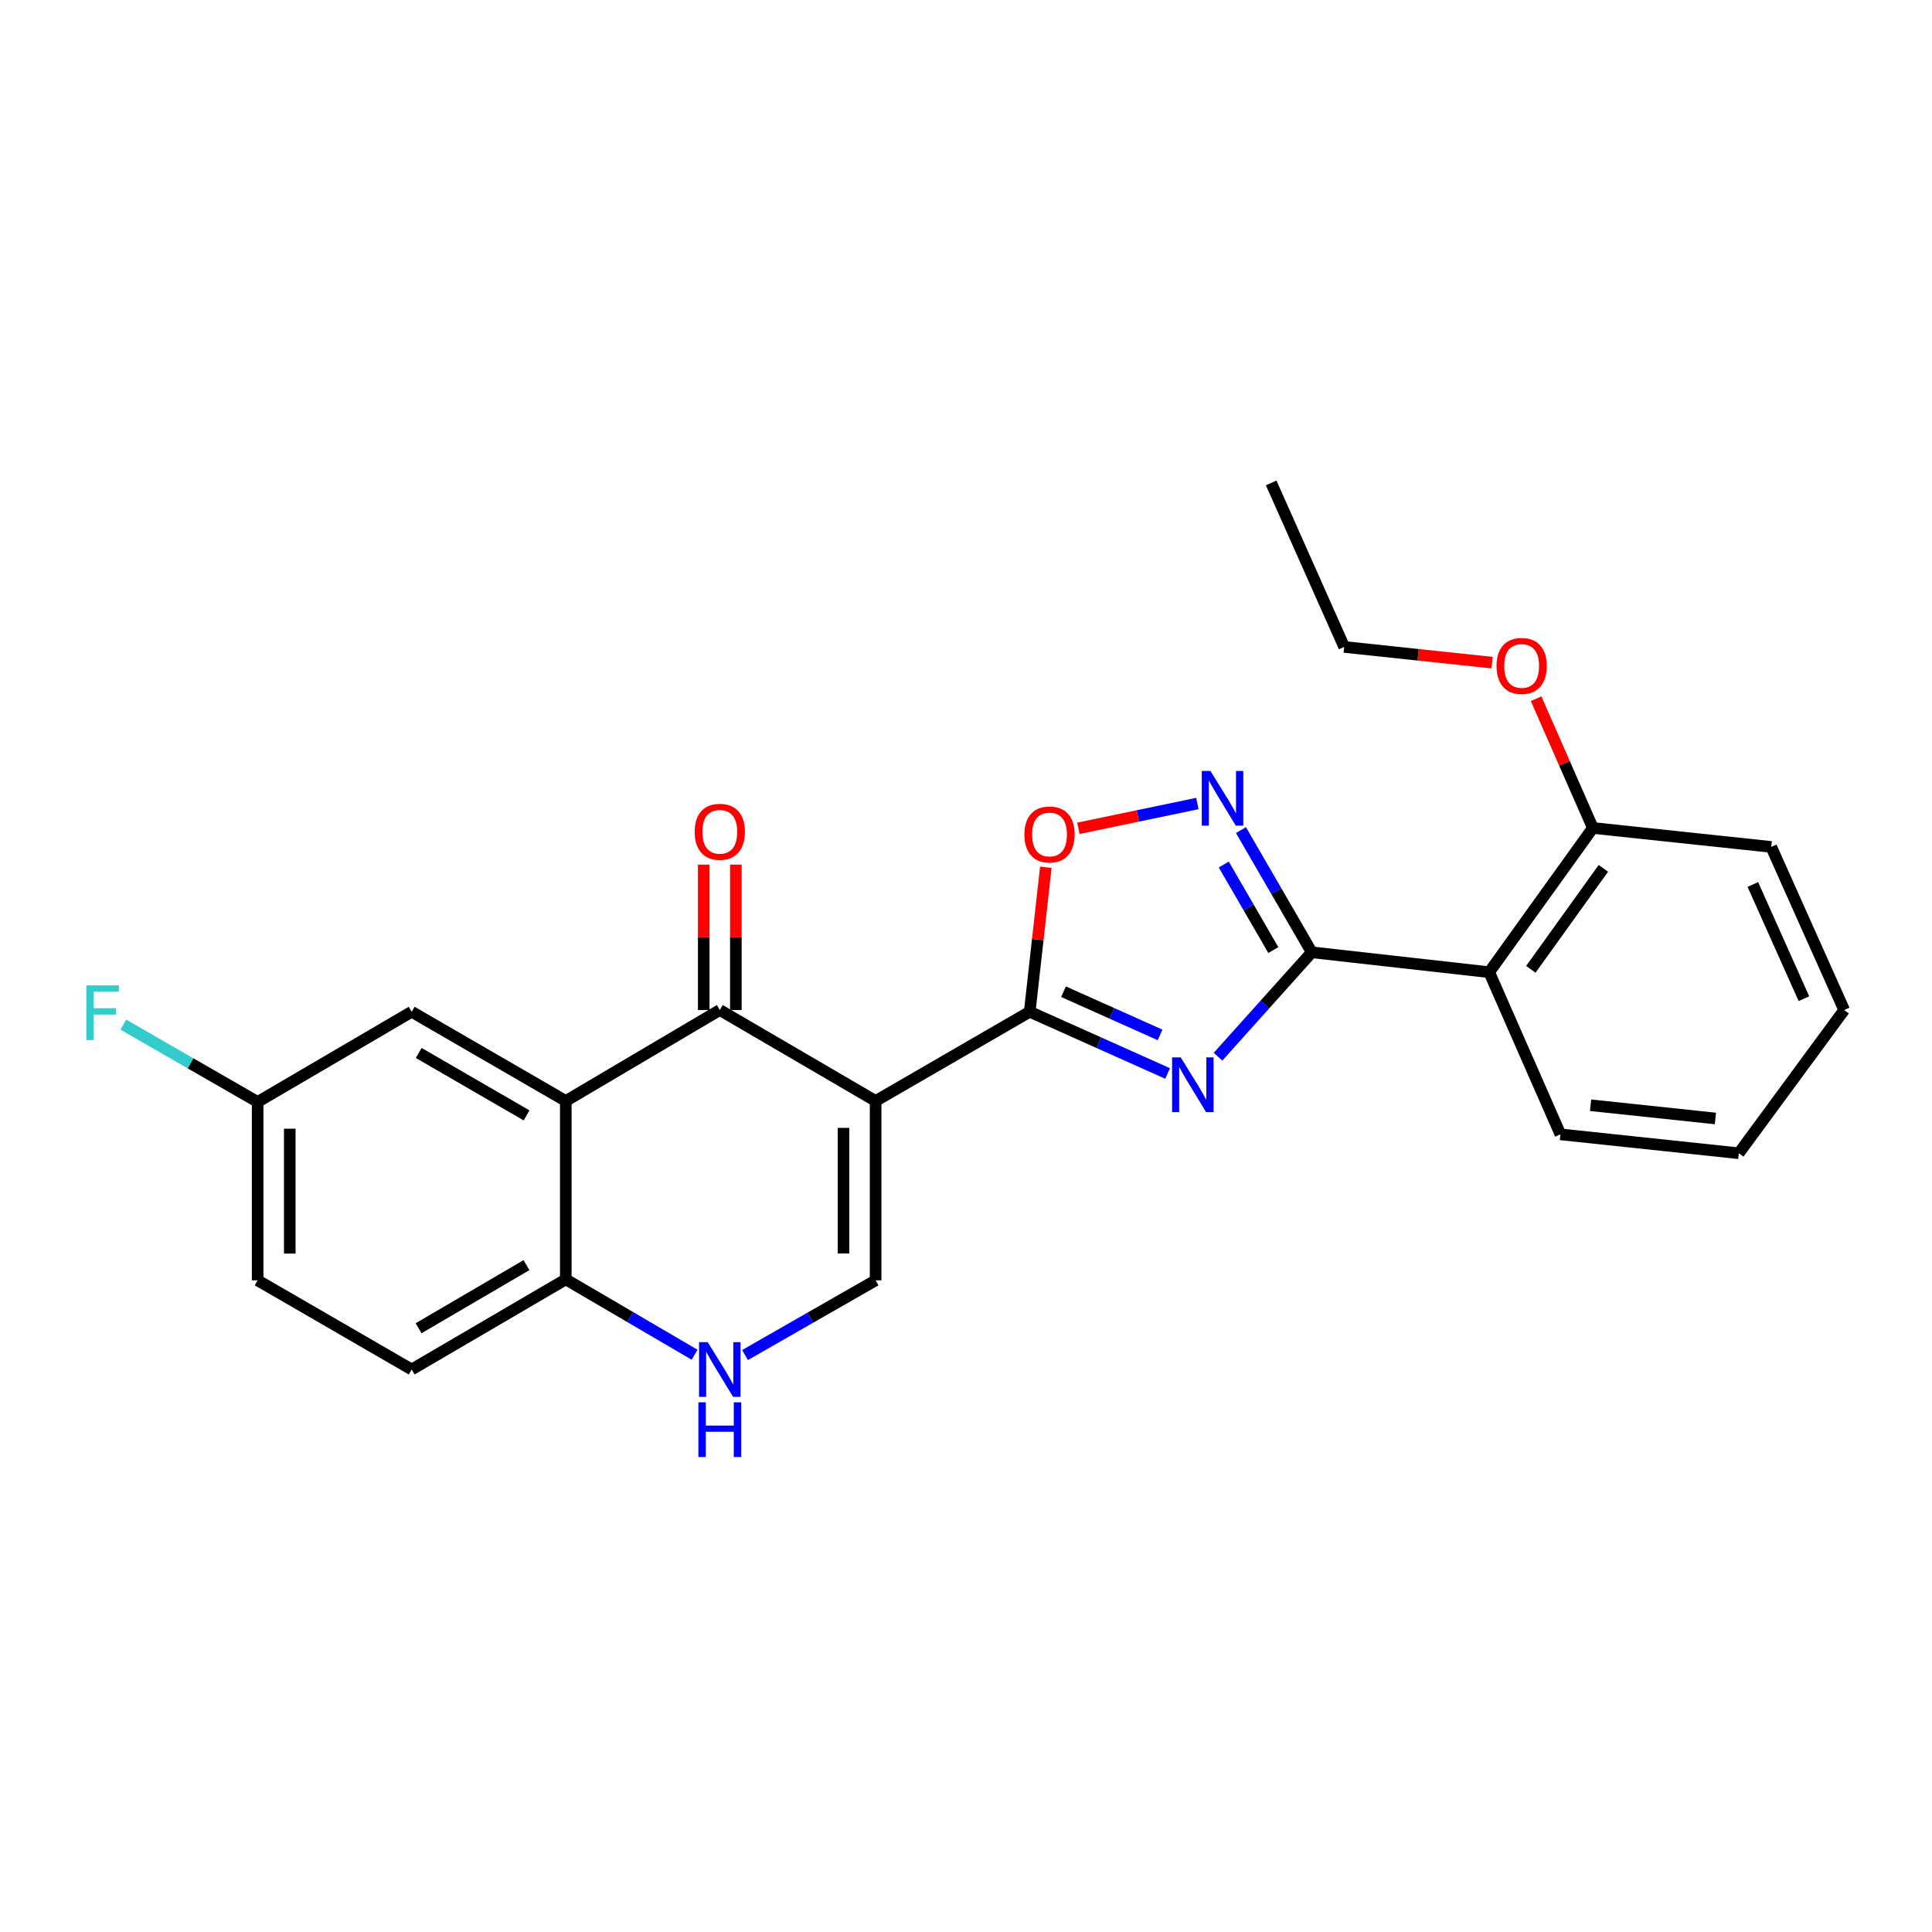 <?xml version='1.0' encoding='iso-8859-1'?>
<svg version='1.1' baseProfile='full'
              xmlns='http://www.w3.org/2000/svg'
                      xmlns:rdkit='http://www.rdkit.org/xml'
                      xmlns:xlink='http://www.w3.org/1999/xlink'
                  xml:space='preserve'
width='1000px' height='1000px' viewBox='0 0 1000 1000'>
<!-- END OF HEADER -->
<rect style='opacity:1.0;fill:#FFFFFF;stroke:none' width='1000' height='1000' x='0' y='0'> </rect>
<path class='bond-1' d='M 453.217,569.874 L 532.98,523.688' style='fill:none;fill-rule:evenodd;stroke:#000000;stroke-width:6px;stroke-linecap:butt;stroke-linejoin:miter;stroke-opacity:1' />
<path class='bond-3' d='M 453.217,569.874 L 372.567,522.783' style='fill:none;fill-rule:evenodd;stroke:#000000;stroke-width:6px;stroke-linecap:butt;stroke-linejoin:miter;stroke-opacity:1' />
<path class='bond-6' d='M 453.217,569.874 L 453.217,662.698' style='fill:none;fill-rule:evenodd;stroke:#000000;stroke-width:6px;stroke-linecap:butt;stroke-linejoin:miter;stroke-opacity:1' />
<path class='bond-6' d='M 436.59,583.798 L 436.59,648.775' style='fill:none;fill-rule:evenodd;stroke:#000000;stroke-width:6px;stroke-linecap:butt;stroke-linejoin:miter;stroke-opacity:1' />
<path class='bond-0' d='M 604.355,555.635 L 568.667,539.662' style='fill:none;fill-rule:evenodd;stroke:#0000FF;stroke-width:6px;stroke-linecap:butt;stroke-linejoin:miter;stroke-opacity:1' />
<path class='bond-0' d='M 568.667,539.662 L 532.98,523.688' style='fill:none;fill-rule:evenodd;stroke:#000000;stroke-width:6px;stroke-linecap:butt;stroke-linejoin:miter;stroke-opacity:1' />
<path class='bond-0' d='M 600.441,535.667 L 575.46,524.486' style='fill:none;fill-rule:evenodd;stroke:#0000FF;stroke-width:6px;stroke-linecap:butt;stroke-linejoin:miter;stroke-opacity:1' />
<path class='bond-0' d='M 575.46,524.486 L 550.479,513.304' style='fill:none;fill-rule:evenodd;stroke:#000000;stroke-width:6px;stroke-linecap:butt;stroke-linejoin:miter;stroke-opacity:1' />
<path class='bond-2' d='M 630.451,546.948 L 654.707,519.929' style='fill:none;fill-rule:evenodd;stroke:#0000FF;stroke-width:6px;stroke-linecap:butt;stroke-linejoin:miter;stroke-opacity:1' />
<path class='bond-2' d='M 654.707,519.929 L 678.964,492.91' style='fill:none;fill-rule:evenodd;stroke:#000000;stroke-width:6px;stroke-linecap:butt;stroke-linejoin:miter;stroke-opacity:1' />
<path class='bond-7' d='M 532.98,523.688 L 537.153,486.301' style='fill:none;fill-rule:evenodd;stroke:#000000;stroke-width:6px;stroke-linecap:butt;stroke-linejoin:miter;stroke-opacity:1' />
<path class='bond-7' d='M 537.153,486.301 L 541.327,448.913' style='fill:none;fill-rule:evenodd;stroke:#FF0000;stroke-width:6px;stroke-linecap:butt;stroke-linejoin:miter;stroke-opacity:1' />
<path class='bond-8' d='M 678.964,492.91 L 770.809,503.209' style='fill:none;fill-rule:evenodd;stroke:#000000;stroke-width:6px;stroke-linecap:butt;stroke-linejoin:miter;stroke-opacity:1' />
<path class='bond-26' d='M 678.964,492.91 L 660.64,461.283' style='fill:none;fill-rule:evenodd;stroke:#000000;stroke-width:6px;stroke-linecap:butt;stroke-linejoin:miter;stroke-opacity:1' />
<path class='bond-26' d='M 660.64,461.283 L 642.316,429.656' style='fill:none;fill-rule:evenodd;stroke:#0000FF;stroke-width:6px;stroke-linecap:butt;stroke-linejoin:miter;stroke-opacity:1' />
<path class='bond-26' d='M 659.08,491.757 L 646.253,469.618' style='fill:none;fill-rule:evenodd;stroke:#000000;stroke-width:6px;stroke-linecap:butt;stroke-linejoin:miter;stroke-opacity:1' />
<path class='bond-26' d='M 646.253,469.618 L 633.427,447.48' style='fill:none;fill-rule:evenodd;stroke:#0000FF;stroke-width:6px;stroke-linecap:butt;stroke-linejoin:miter;stroke-opacity:1' />
<path class='bond-5' d='M 372.567,522.783 L 292.85,569.874' style='fill:none;fill-rule:evenodd;stroke:#000000;stroke-width:6px;stroke-linecap:butt;stroke-linejoin:miter;stroke-opacity:1' />
<path class='bond-12' d='M 380.88,522.783 L 380.88,485.154' style='fill:none;fill-rule:evenodd;stroke:#000000;stroke-width:6px;stroke-linecap:butt;stroke-linejoin:miter;stroke-opacity:1' />
<path class='bond-12' d='M 380.88,485.154 L 380.88,447.525' style='fill:none;fill-rule:evenodd;stroke:#FF0000;stroke-width:6px;stroke-linecap:butt;stroke-linejoin:miter;stroke-opacity:1' />
<path class='bond-12' d='M 364.253,522.783 L 364.253,485.154' style='fill:none;fill-rule:evenodd;stroke:#000000;stroke-width:6px;stroke-linecap:butt;stroke-linejoin:miter;stroke-opacity:1' />
<path class='bond-12' d='M 364.253,485.154 L 364.253,447.525' style='fill:none;fill-rule:evenodd;stroke:#FF0000;stroke-width:6px;stroke-linecap:butt;stroke-linejoin:miter;stroke-opacity:1' />
<path class='bond-4' d='M 619.751,415.906 L 588.969,422.317' style='fill:none;fill-rule:evenodd;stroke:#0000FF;stroke-width:6px;stroke-linecap:butt;stroke-linejoin:miter;stroke-opacity:1' />
<path class='bond-4' d='M 588.969,422.317 L 558.187,428.728' style='fill:none;fill-rule:evenodd;stroke:#FF0000;stroke-width:6px;stroke-linecap:butt;stroke-linejoin:miter;stroke-opacity:1' />
<path class='bond-11' d='M 292.85,569.874 L 213.087,523.688' style='fill:none;fill-rule:evenodd;stroke:#000000;stroke-width:6px;stroke-linecap:butt;stroke-linejoin:miter;stroke-opacity:1' />
<path class='bond-11' d='M 272.554,577.335 L 216.72,545.005' style='fill:none;fill-rule:evenodd;stroke:#000000;stroke-width:6px;stroke-linecap:butt;stroke-linejoin:miter;stroke-opacity:1' />
<path class='bond-25' d='M 292.85,569.874 L 292.85,662.199' style='fill:none;fill-rule:evenodd;stroke:#000000;stroke-width:6px;stroke-linecap:butt;stroke-linejoin:miter;stroke-opacity:1' />
<path class='bond-9' d='M 453.217,662.698 L 419.423,682.035' style='fill:none;fill-rule:evenodd;stroke:#000000;stroke-width:6px;stroke-linecap:butt;stroke-linejoin:miter;stroke-opacity:1' />
<path class='bond-9' d='M 419.423,682.035 L 385.63,701.372' style='fill:none;fill-rule:evenodd;stroke:#0000FF;stroke-width:6px;stroke-linecap:butt;stroke-linejoin:miter;stroke-opacity:1' />
<path class='bond-13' d='M 770.809,503.209 L 824.458,428.554' style='fill:none;fill-rule:evenodd;stroke:#000000;stroke-width:6px;stroke-linecap:butt;stroke-linejoin:miter;stroke-opacity:1' />
<path class='bond-13' d='M 792.358,501.714 L 829.913,449.456' style='fill:none;fill-rule:evenodd;stroke:#000000;stroke-width:6px;stroke-linecap:butt;stroke-linejoin:miter;stroke-opacity:1' />
<path class='bond-18' d='M 770.809,503.209 L 807.674,587.138' style='fill:none;fill-rule:evenodd;stroke:#000000;stroke-width:6px;stroke-linecap:butt;stroke-linejoin:miter;stroke-opacity:1' />
<path class='bond-10' d='M 359.518,701.211 L 326.184,681.705' style='fill:none;fill-rule:evenodd;stroke:#0000FF;stroke-width:6px;stroke-linecap:butt;stroke-linejoin:miter;stroke-opacity:1' />
<path class='bond-10' d='M 326.184,681.705 L 292.85,662.199' style='fill:none;fill-rule:evenodd;stroke:#000000;stroke-width:6px;stroke-linecap:butt;stroke-linejoin:miter;stroke-opacity:1' />
<path class='bond-14' d='M 292.85,662.199 L 213.087,708.847' style='fill:none;fill-rule:evenodd;stroke:#000000;stroke-width:6px;stroke-linecap:butt;stroke-linejoin:miter;stroke-opacity:1' />
<path class='bond-14' d='M 272.492,654.844 L 216.658,687.497' style='fill:none;fill-rule:evenodd;stroke:#000000;stroke-width:6px;stroke-linecap:butt;stroke-linejoin:miter;stroke-opacity:1' />
<path class='bond-15' d='M 213.087,523.688 L 133.361,570.363' style='fill:none;fill-rule:evenodd;stroke:#000000;stroke-width:6px;stroke-linecap:butt;stroke-linejoin:miter;stroke-opacity:1' />
<path class='bond-19' d='M 824.458,428.554 L 809.774,395.107' style='fill:none;fill-rule:evenodd;stroke:#000000;stroke-width:6px;stroke-linecap:butt;stroke-linejoin:miter;stroke-opacity:1' />
<path class='bond-19' d='M 809.774,395.107 L 795.089,361.659' style='fill:none;fill-rule:evenodd;stroke:#FF0000;stroke-width:6px;stroke-linecap:butt;stroke-linejoin:miter;stroke-opacity:1' />
<path class='bond-20' d='M 824.458,428.554 L 916.784,438.364' style='fill:none;fill-rule:evenodd;stroke:#000000;stroke-width:6px;stroke-linecap:butt;stroke-linejoin:miter;stroke-opacity:1' />
<path class='bond-16' d='M 213.087,708.847 L 133.361,662.698' style='fill:none;fill-rule:evenodd;stroke:#000000;stroke-width:6px;stroke-linecap:butt;stroke-linejoin:miter;stroke-opacity:1' />
<path class='bond-17' d='M 133.361,570.363 L 98.602,550.36' style='fill:none;fill-rule:evenodd;stroke:#000000;stroke-width:6px;stroke-linecap:butt;stroke-linejoin:miter;stroke-opacity:1' />
<path class='bond-17' d='M 98.602,550.36 L 63.843,530.356' style='fill:none;fill-rule:evenodd;stroke:#33CCCC;stroke-width:6px;stroke-linecap:butt;stroke-linejoin:miter;stroke-opacity:1' />
<path class='bond-27' d='M 133.361,570.363 L 133.361,662.698' style='fill:none;fill-rule:evenodd;stroke:#000000;stroke-width:6px;stroke-linecap:butt;stroke-linejoin:miter;stroke-opacity:1' />
<path class='bond-27' d='M 149.988,584.214 L 149.988,648.848' style='fill:none;fill-rule:evenodd;stroke:#000000;stroke-width:6px;stroke-linecap:butt;stroke-linejoin:miter;stroke-opacity:1' />
<path class='bond-22' d='M 807.674,587.138 L 900,596.92' style='fill:none;fill-rule:evenodd;stroke:#000000;stroke-width:6px;stroke-linecap:butt;stroke-linejoin:miter;stroke-opacity:1' />
<path class='bond-22' d='M 823.275,572.071 L 887.903,578.919' style='fill:none;fill-rule:evenodd;stroke:#000000;stroke-width:6px;stroke-linecap:butt;stroke-linejoin:miter;stroke-opacity:1' />
<path class='bond-21' d='M 772.293,342.981 L 734.02,338.917' style='fill:none;fill-rule:evenodd;stroke:#FF0000;stroke-width:6px;stroke-linecap:butt;stroke-linejoin:miter;stroke-opacity:1' />
<path class='bond-21' d='M 734.02,338.917 L 695.748,334.853' style='fill:none;fill-rule:evenodd;stroke:#000000;stroke-width:6px;stroke-linecap:butt;stroke-linejoin:miter;stroke-opacity:1' />
<path class='bond-28' d='M 916.784,438.364 L 954.545,522.783' style='fill:none;fill-rule:evenodd;stroke:#000000;stroke-width:6px;stroke-linecap:butt;stroke-linejoin:miter;stroke-opacity:1' />
<path class='bond-28' d='M 907.27,457.816 L 933.704,516.909' style='fill:none;fill-rule:evenodd;stroke:#000000;stroke-width:6px;stroke-linecap:butt;stroke-linejoin:miter;stroke-opacity:1' />
<path class='bond-23' d='M 695.748,334.853 L 657.958,249.963' style='fill:none;fill-rule:evenodd;stroke:#000000;stroke-width:6px;stroke-linecap:butt;stroke-linejoin:miter;stroke-opacity:1' />
<path class='bond-24' d='M 900,596.92 L 954.545,522.783' style='fill:none;fill-rule:evenodd;stroke:#000000;stroke-width:6px;stroke-linecap:butt;stroke-linejoin:miter;stroke-opacity:1' />
<path  class='atom-1' d='M 611.147 547.317
L 620.427 562.317
Q 621.347 563.797, 622.827 566.477
Q 624.307 569.157, 624.387 569.317
L 624.387 547.317
L 628.147 547.317
L 628.147 575.637
L 624.267 575.637
L 614.307 559.237
Q 613.147 557.317, 611.907 555.117
Q 610.707 552.917, 610.347 552.237
L 610.347 575.637
L 606.667 575.637
L 606.667 547.317
L 611.147 547.317
' fill='#0000FF'/>
<path  class='atom-5' d='M 626.518 399.033
L 635.798 414.033
Q 636.718 415.513, 638.198 418.193
Q 639.678 420.873, 639.758 421.033
L 639.758 399.033
L 643.518 399.033
L 643.518 427.353
L 639.638 427.353
L 629.678 410.953
Q 628.518 409.033, 627.278 406.833
Q 626.078 404.633, 625.718 403.953
L 625.718 427.353
L 622.038 427.353
L 622.038 399.033
L 626.518 399.033
' fill='#0000FF'/>
<path  class='atom-8' d='M 530.233 431.923
Q 530.233 425.123, 533.593 421.323
Q 536.953 417.523, 543.233 417.523
Q 549.513 417.523, 552.873 421.323
Q 556.233 425.123, 556.233 431.923
Q 556.233 438.803, 552.833 442.723
Q 549.433 446.603, 543.233 446.603
Q 536.993 446.603, 533.593 442.723
Q 530.233 438.843, 530.233 431.923
M 543.233 443.403
Q 547.553 443.403, 549.873 440.523
Q 552.233 437.603, 552.233 431.923
Q 552.233 426.363, 549.873 423.563
Q 547.553 420.723, 543.233 420.723
Q 538.913 420.723, 536.553 423.523
Q 534.233 426.323, 534.233 431.923
Q 534.233 437.643, 536.553 440.523
Q 538.913 443.403, 543.233 443.403
' fill='#FF0000'/>
<path  class='atom-10' d='M 366.307 694.687
L 375.587 709.687
Q 376.507 711.167, 377.987 713.847
Q 379.467 716.527, 379.547 716.687
L 379.547 694.687
L 383.307 694.687
L 383.307 723.007
L 379.427 723.007
L 369.467 706.607
Q 368.307 704.687, 367.067 702.487
Q 365.867 700.287, 365.507 699.607
L 365.507 723.007
L 361.827 723.007
L 361.827 694.687
L 366.307 694.687
' fill='#0000FF'/>
<path  class='atom-10' d='M 361.487 725.839
L 365.327 725.839
L 365.327 737.879
L 379.807 737.879
L 379.807 725.839
L 383.647 725.839
L 383.647 754.159
L 379.807 754.159
L 379.807 741.079
L 365.327 741.079
L 365.327 754.159
L 361.487 754.159
L 361.487 725.839
' fill='#0000FF'/>
<path  class='atom-13' d='M 359.567 430.537
Q 359.567 423.737, 362.927 419.937
Q 366.287 416.137, 372.567 416.137
Q 378.847 416.137, 382.207 419.937
Q 385.567 423.737, 385.567 430.537
Q 385.567 437.417, 382.167 441.337
Q 378.767 445.217, 372.567 445.217
Q 366.327 445.217, 362.927 441.337
Q 359.567 437.457, 359.567 430.537
M 372.567 442.017
Q 376.887 442.017, 379.207 439.137
Q 381.567 436.217, 381.567 430.537
Q 381.567 424.977, 379.207 422.177
Q 376.887 419.337, 372.567 419.337
Q 368.247 419.337, 365.887 422.137
Q 363.567 424.937, 363.567 430.537
Q 363.567 436.257, 365.887 439.137
Q 368.247 442.017, 372.567 442.017
' fill='#FF0000'/>
<path  class='atom-18' d='M 44.689 510.018
L 61.529 510.018
L 61.529 513.258
L 48.489 513.258
L 48.489 521.858
L 60.089 521.858
L 60.089 525.138
L 48.489 525.138
L 48.489 538.338
L 44.689 538.338
L 44.689 510.018
' fill='#33CCCC'/>
<path  class='atom-20' d='M 774.602 344.687
Q 774.602 337.887, 777.962 334.087
Q 781.322 330.287, 787.602 330.287
Q 793.882 330.287, 797.242 334.087
Q 800.602 337.887, 800.602 344.687
Q 800.602 351.567, 797.202 355.487
Q 793.802 359.367, 787.602 359.367
Q 781.362 359.367, 777.962 355.487
Q 774.602 351.607, 774.602 344.687
M 787.602 356.167
Q 791.922 356.167, 794.242 353.287
Q 796.602 350.367, 796.602 344.687
Q 796.602 339.127, 794.242 336.327
Q 791.922 333.487, 787.602 333.487
Q 783.282 333.487, 780.922 336.287
Q 778.602 339.087, 778.602 344.687
Q 778.602 350.407, 780.922 353.287
Q 783.282 356.167, 787.602 356.167
' fill='#FF0000'/>
</svg>
